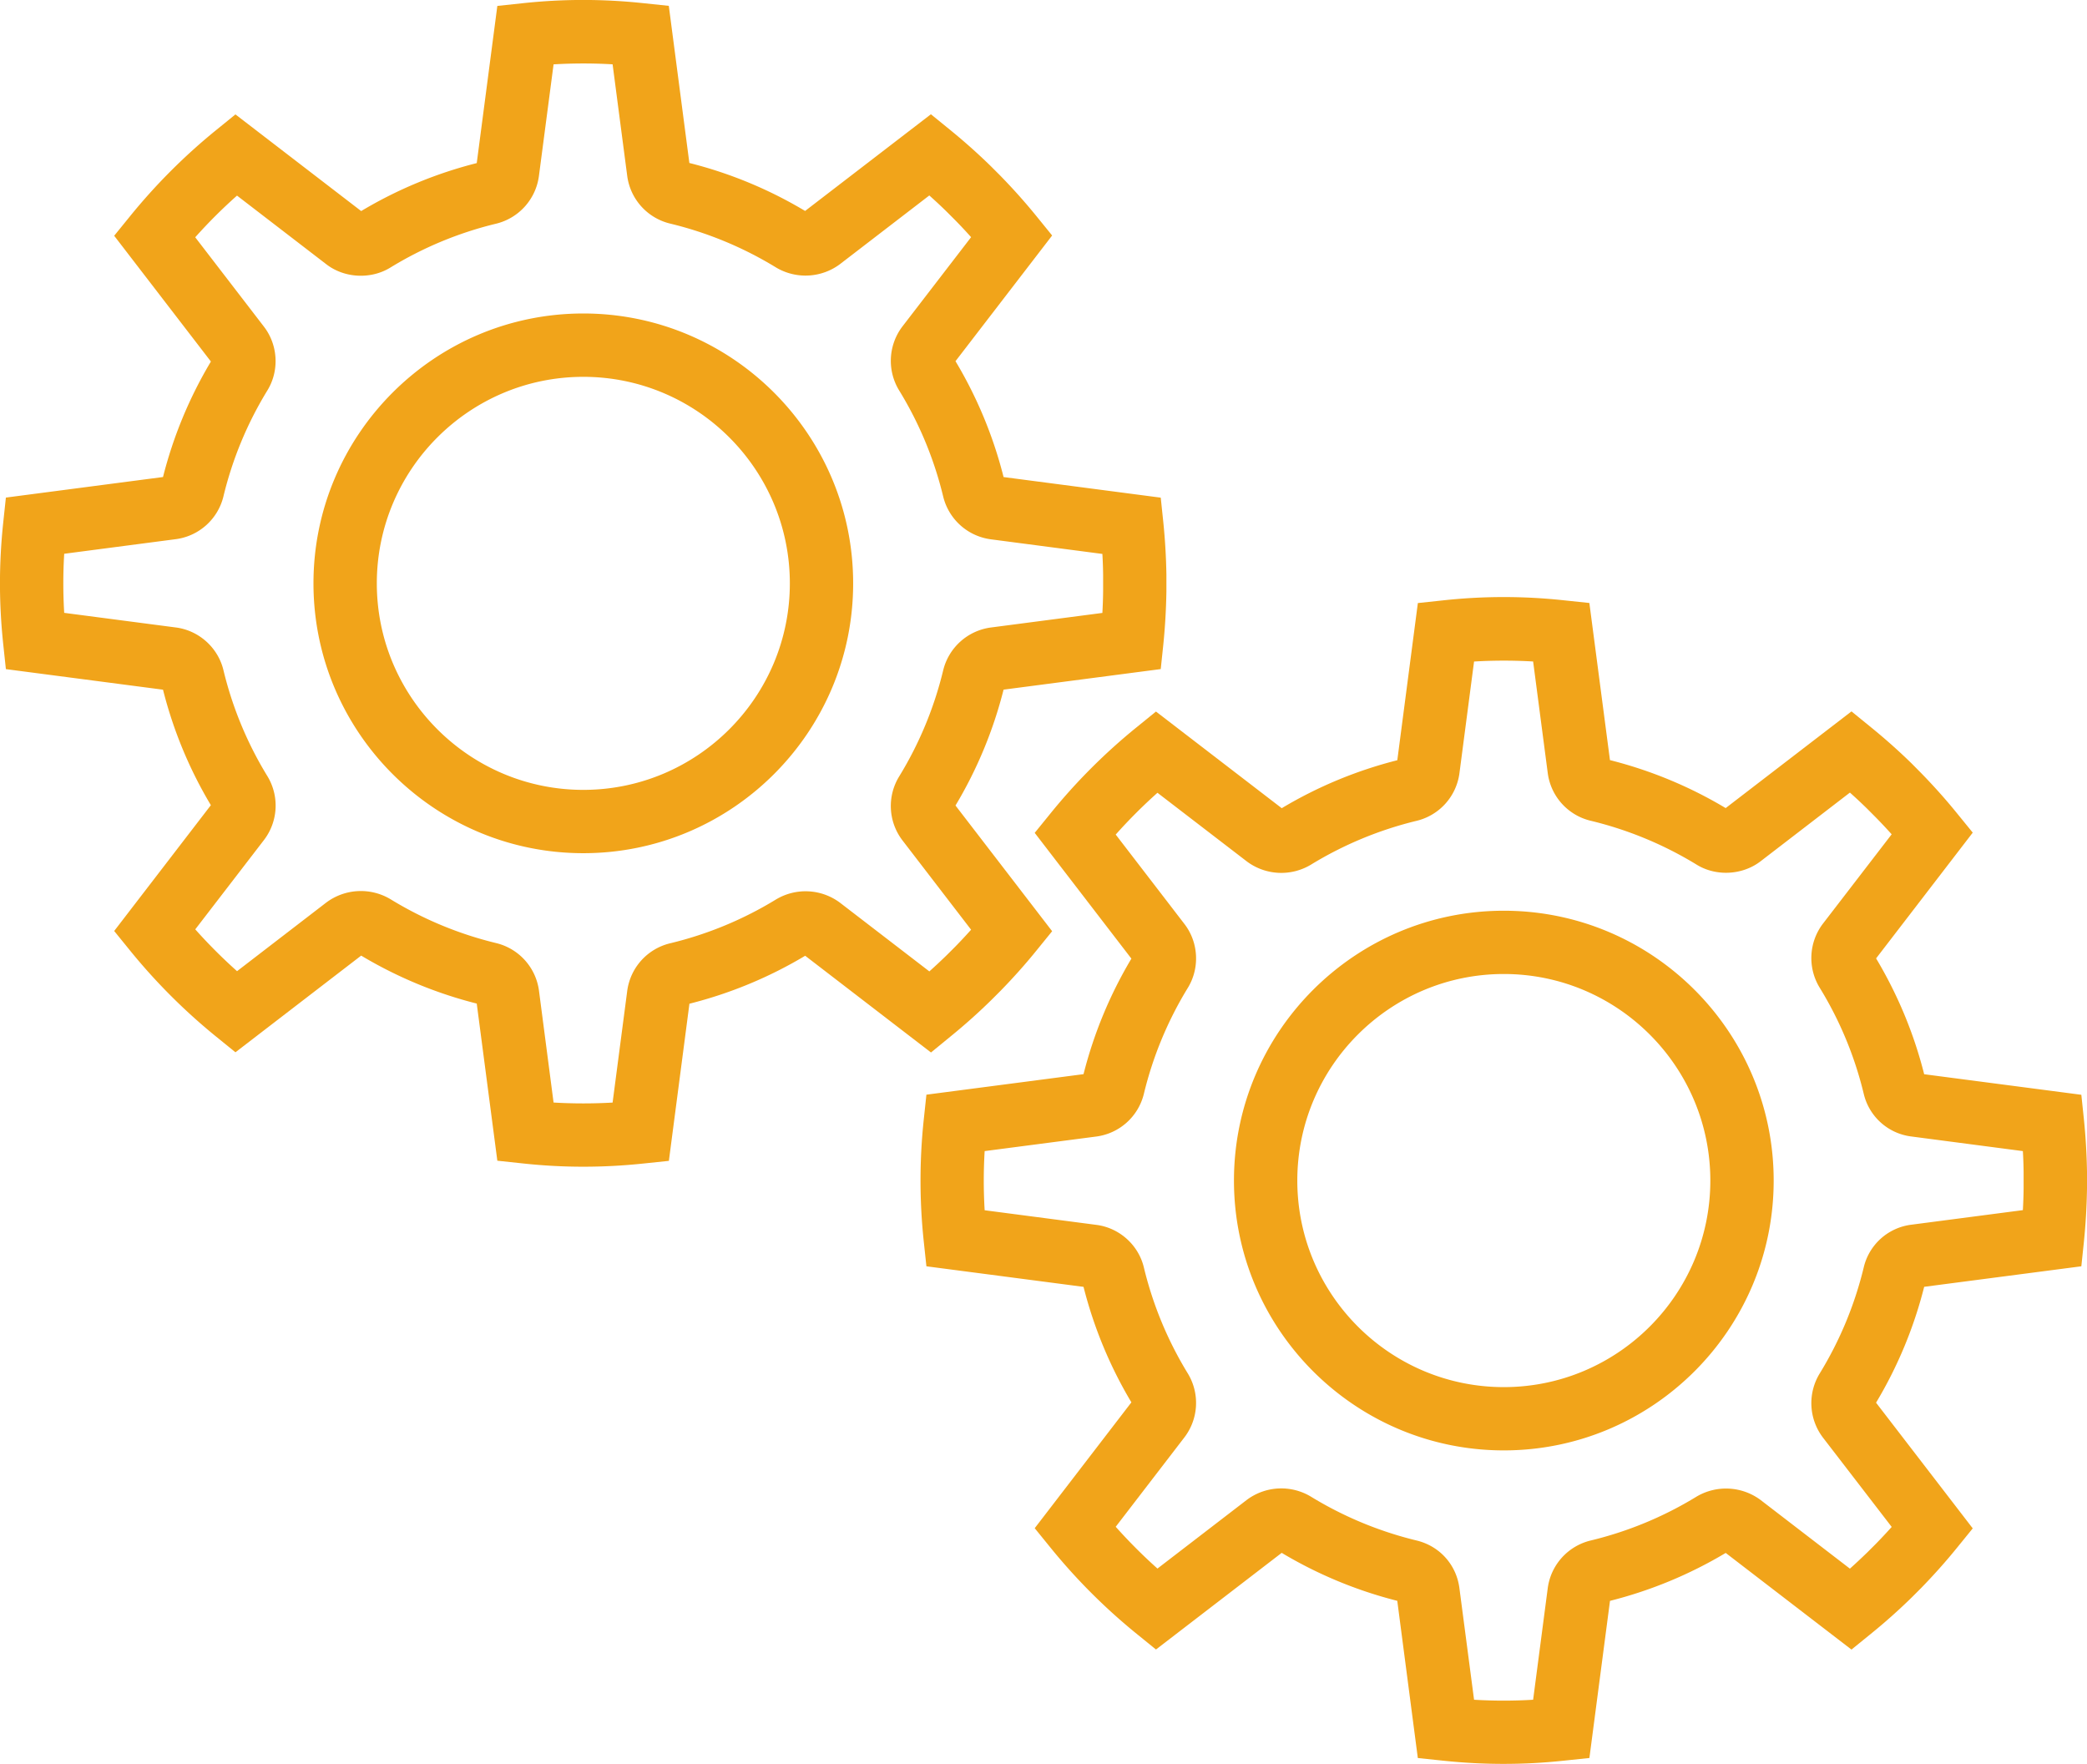 <svg xmlns="http://www.w3.org/2000/svg" width="56.038" height="47.361" viewBox="-1.208 1.111 56.038 47.361"><path fill="#F1A41A" d="M14.456 32.437c-.547 0-1.084-.029-1.645-.09l-.665-.071-.553-4.219a11.554 11.554 0 01-3.103-1.288l-3.376 2.596-.521-.423a15.847 15.847 0 01-2.312-2.313l-.423-.521 2.596-3.378a11.52 11.52 0 01-1.285-3.101l-4.219-.552-.071-.666c-.058-.547-.088-1.098-.088-1.637s.03-1.09.088-1.637l.071-.666 4.219-.552a11.568 11.568 0 011.286-3.101L1.858 7.441l.423-.521a15.854 15.854 0 012.312-2.314l.521-.423L8.49 6.778a11.56 11.56 0 013.103-1.288l.553-4.22.666-.071a15.156 15.156 0 013.271-.001l.667.07.552 4.219c1.093.275 2.138.708 3.108 1.288l3.378-2.596.521.424c.376.306.742.632 1.089.971l.243.243c.35.358.677.724.979 1.096l.423.521-2.595 3.375a11.548 11.548 0 011.291 3.111l4.22.553.07.668c.047.463.074.932.082 1.395v.455c-.008.482-.035.953-.082 1.417l-.07.668-4.22.552a11.561 11.561 0 01-1.291 3.111l2.595 3.375-.423.521c-.297.367-.623.732-.967 1.084l-.241.241a15.74 15.74 0 01-1.102.984l-.52.426-3.378-2.597a11.548 11.548 0 01-3.108 1.288l-.552 4.219-.667.07c-.556.059-1.089.087-1.629.087zm-.8-1.723c.53.031 1.053.031 1.585.001l.393-3.001a1.52 1.52 0 011.149-1.275 9.87 9.87 0 002.851-1.181 1.544 1.544 0 011.709.088l2.403 1.847c.16-.143.316-.289.47-.439l.228-.228c.143-.146.284-.298.423-.452l-1.844-2.4a1.518 1.518 0 01-.089-1.713 9.887 9.887 0 001.184-2.854 1.524 1.524 0 011.275-1.147l2.999-.392c.011-.196.018-.392.02-.588v-.43a12.126 12.126 0 00-.02-.566l-2.999-.393a1.523 1.523 0 01-1.275-1.146 9.862 9.862 0 00-1.185-2.854 1.524 1.524 0 01.088-1.712l1.846-2.4a12.694 12.694 0 00-.435-.464l-.229-.229a13.413 13.413 0 00-.458-.427l-2.4 1.845a1.546 1.546 0 01-1.71.092 9.903 9.903 0 00-2.854-1.183 1.521 1.521 0 01-1.147-1.275l-.393-3a13.518 13.518 0 00-1.585.001l-.394 3.002a1.523 1.523 0 01-1.145 1.275 9.875 9.875 0 00-2.848 1.182c-.524.32-1.23.282-1.713-.09l-2.4-1.845c-.394.349-.769.724-1.122 1.119L5.88 9.883c.379.494.416 1.182.091 1.712a9.87 9.87 0 00-1.18 2.846 1.52 1.52 0 01-1.274 1.146l-3.001.393a13.24 13.24 0 000 1.586l3.001.393c.618.081 1.13.542 1.275 1.147a9.864 9.864 0 001.18 2.845 1.522 1.522 0 01-.091 1.713l-1.846 2.4c.353.396.728.771 1.122 1.123l2.4-1.846a1.551 1.551 0 011.714-.09 9.882 9.882 0 002.848 1.183 1.52 1.52 0 011.145 1.276l.392 3.004zm.799-6.695c-3.995 0-7.246-3.25-7.246-7.245s3.25-7.246 7.246-7.246 7.245 3.25 7.245 7.246-3.25 7.245-7.245 7.245zm0-12.79c-3.058 0-5.545 2.488-5.545 5.545s2.488 5.545 5.545 5.545S20 19.832 20 16.774s-2.488-5.545-5.545-5.545z"/><path fill="#F1A41A" d="M39.169 48.471c-.545 0-1.08-.028-1.64-.087l-.667-.07-.552-4.221a11.578 11.578 0 01-3.103-1.288L29.831 45.4l-.521-.423a15.798 15.798 0 01-2.312-2.313l-.423-.521 2.596-3.379a11.59 11.59 0 01-1.285-3.101l-4.219-.552-.071-.666a15.445 15.445 0 010-3.276l.071-.666 4.219-.551a11.602 11.602 0 011.285-3.102l-2.596-3.377.423-.521a15.75 15.75 0 012.312-2.313l.521-.423 3.377 2.595a11.554 11.554 0 013.103-1.288l.552-4.22.666-.071a15.039 15.039 0 013.272-.001l.667.07.553 4.219c1.094.276 2.137.708 3.107 1.288l3.378-2.596.521.424c.377.306.744.632 1.092.972l.242.244c.345.352.672.718.977 1.094l.424.521-2.595 3.377c.58.971 1.015 2.016 1.291 3.11l4.22.552.07.669c.047.464.074.932.082 1.395v.455c-.008.481-.035.952-.082 1.417l-.07.669-4.22.551a11.537 11.537 0 01-1.292 3.111l2.596 3.375-.423.521c-.298.368-.624.733-.967 1.085l-.241.241a15.75 15.75 0 01-1.104.984l-.521.423-3.377-2.595a11.568 11.568 0 01-3.107 1.287l-.553 4.219-.668.07c-.558.06-1.091.088-1.632.088zm-.797-1.722c.532.032 1.057.032 1.586 0l.393-3a1.522 1.522 0 011.146-1.274 9.87 9.87 0 002.854-1.183 1.555 1.555 0 011.711.091l2.402 1.846c.16-.143.316-.29.471-.44l.227-.227c.143-.146.285-.298.424-.453L47.74 39.71a1.527 1.527 0 01-.091-1.715 9.904 9.904 0 001.186-2.854 1.503 1.503 0 011.273-1.146l3-.392c.011-.196.018-.393.02-.588v-.431a12.03 12.03 0 00-.02-.566l-2.998-.393a1.503 1.503 0 01-1.275-1.146 9.853 9.853 0 00-1.186-2.854 1.525 1.525 0 01.09-1.713l1.846-2.4a13.598 13.598 0 00-.435-.463l-.229-.23a13.375 13.375 0 00-.457-.427l-2.401 1.846c-.485.372-1.19.41-1.711.091a9.89 9.89 0 00-2.854-1.182 1.519 1.519 0 01-1.147-1.276l-.393-2.999a13.535 13.535 0 00-1.586.001l-.393 3.002a1.519 1.519 0 01-1.146 1.274 9.907 9.907 0 00-2.849 1.183 1.544 1.544 0 01-1.711-.09l-2.402-1.845c-.394.352-.769.727-1.121 1.122l1.846 2.402c.379.492.416 1.181.091 1.713a9.898 9.898 0 00-1.181 2.846 1.518 1.518 0 01-1.271 1.146l-3.004.392a13.322 13.322 0 000 1.588l3.002.393c.617.08 1.131.541 1.274 1.147a9.88 9.88 0 001.18 2.844 1.523 1.523 0 01-.093 1.715l-1.844 2.4c.354.396.728.771 1.121 1.122l2.4-1.845a1.544 1.544 0 011.711-.092 9.912 9.912 0 002.85 1.184c.617.15 1.064.65 1.146 1.274l.394 3.001zm.799-6.695c-3.995 0-7.246-3.25-7.246-7.245s3.251-7.245 7.246-7.245c3.996 0 7.246 3.25 7.246 7.245s-3.25 7.245-7.246 7.245zm0-12.791c-3.058 0-5.545 2.488-5.545 5.546s2.487 5.546 5.545 5.546c3.059 0 5.545-2.488 5.545-5.546s-2.487-5.546-5.545-5.546z"/></svg>